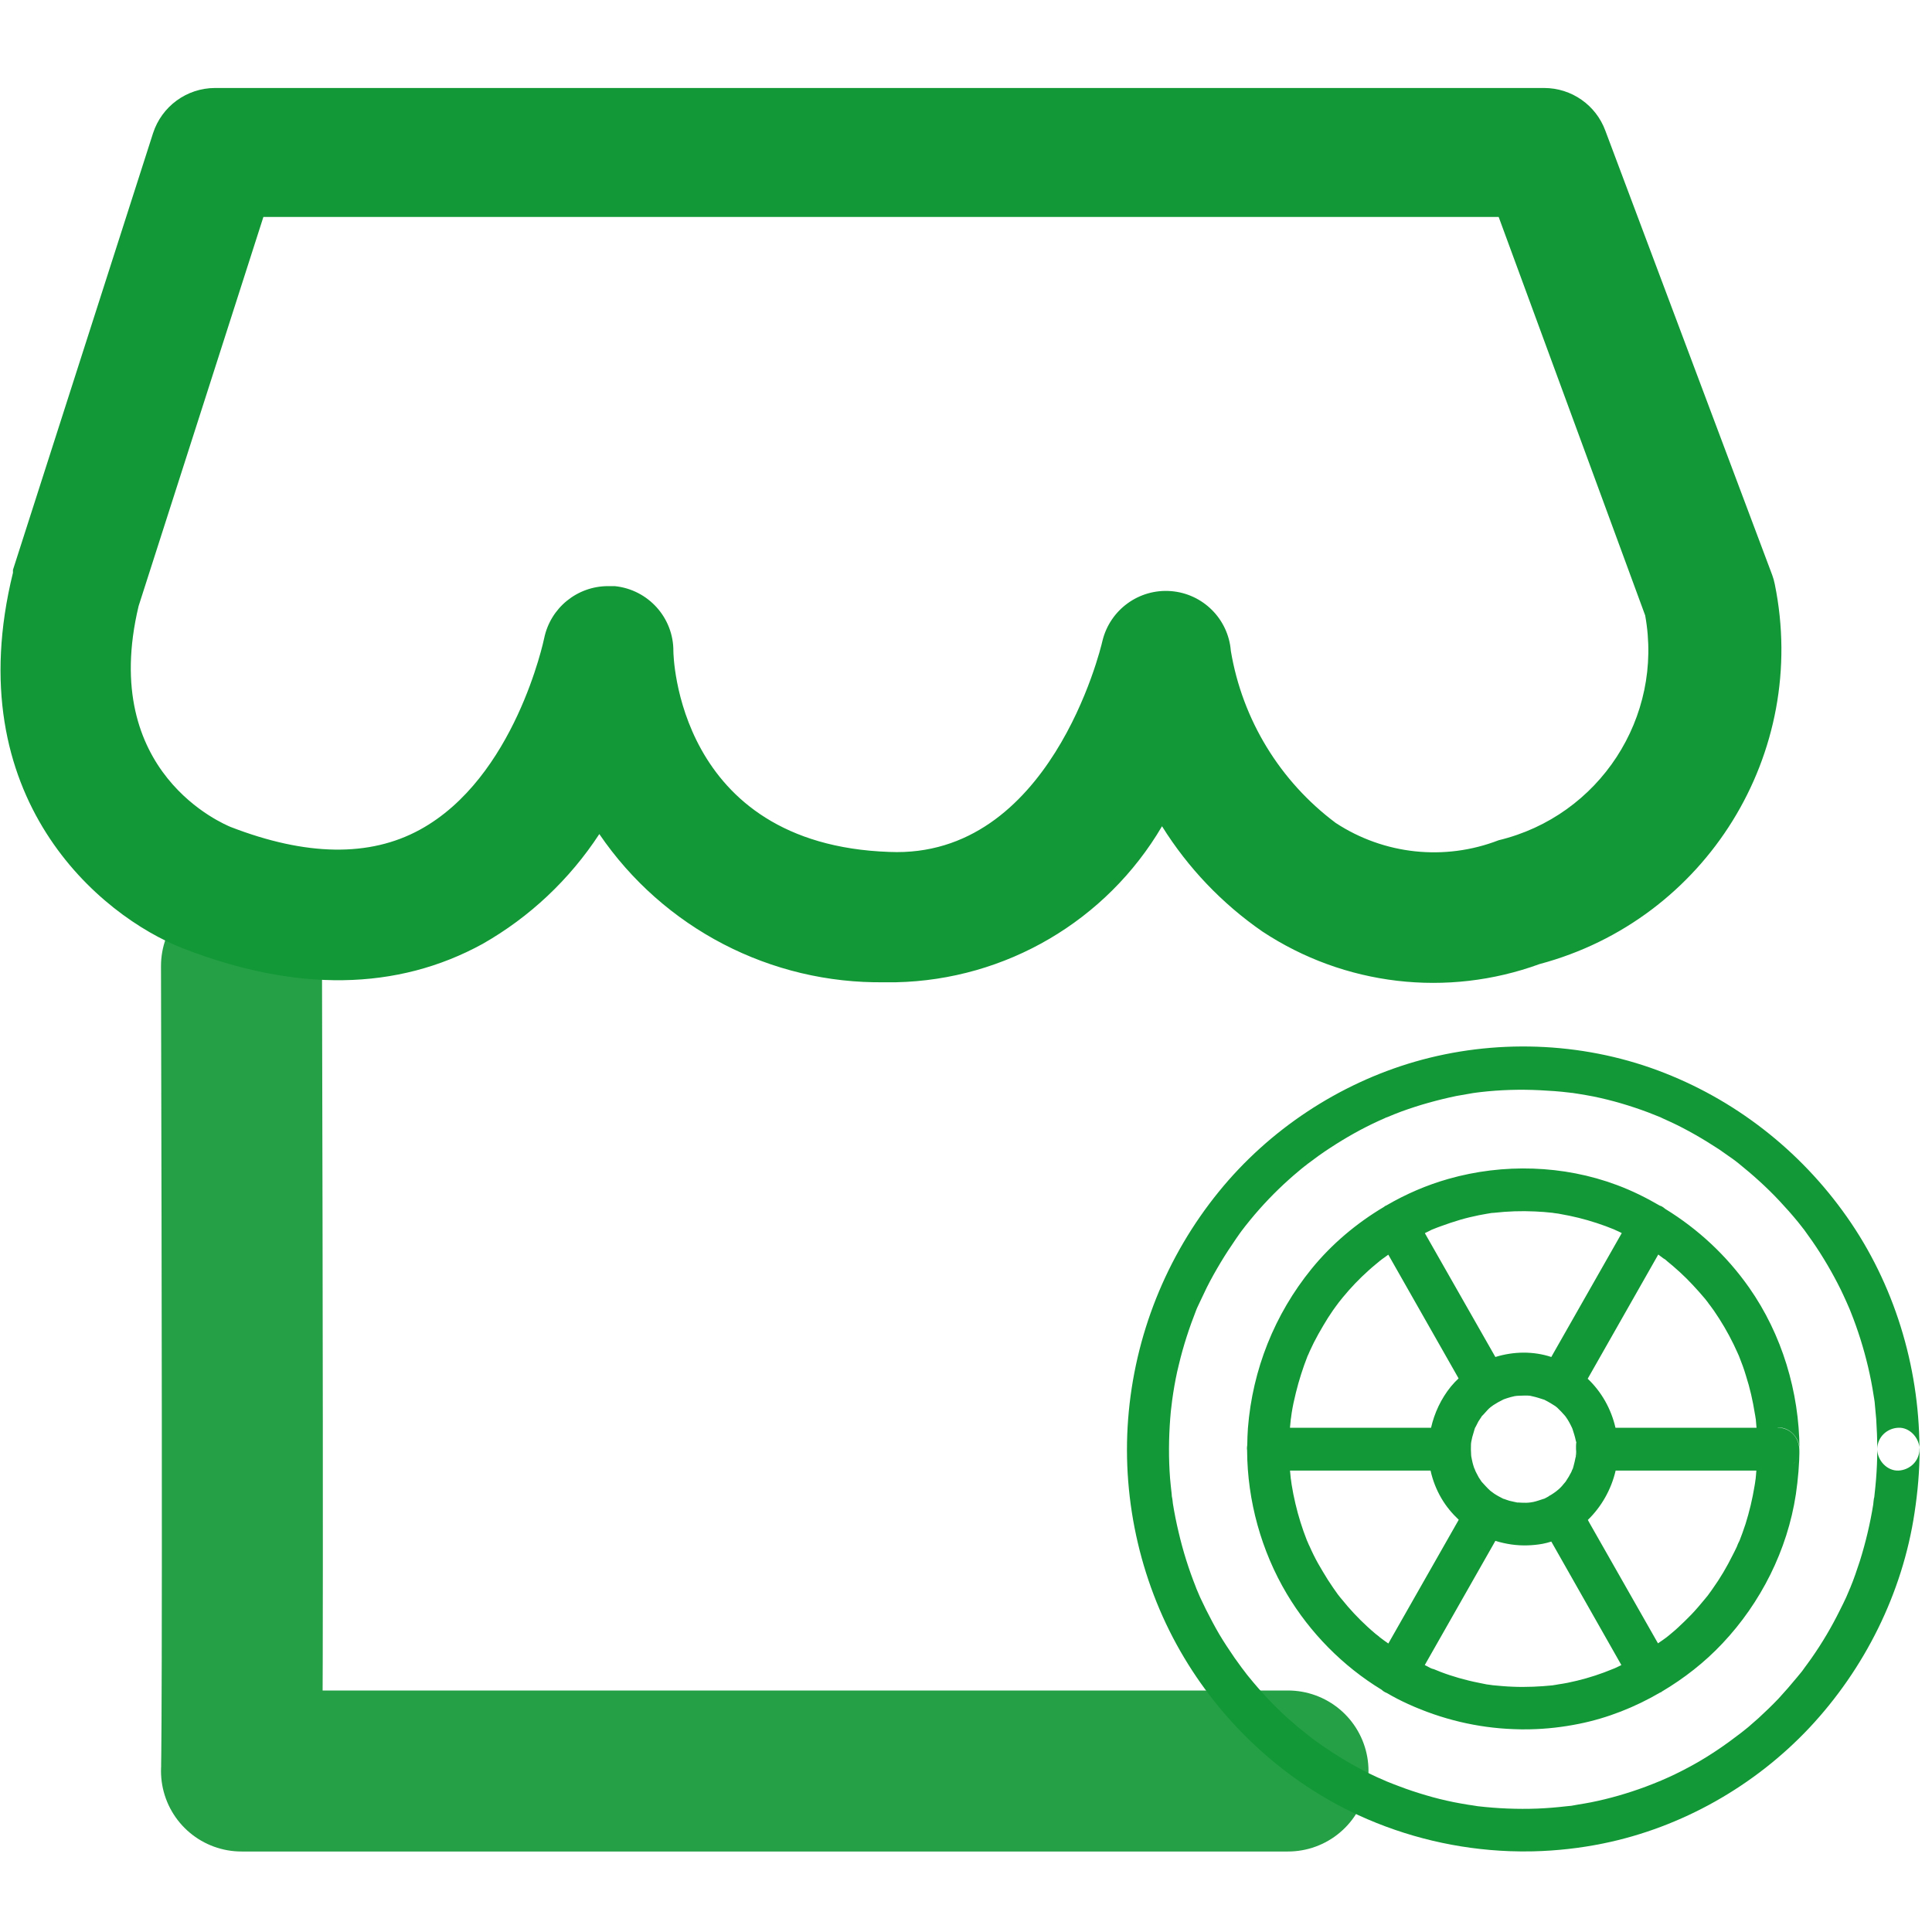 <?xml version="1.0" encoding="UTF-8"?>
<!-- Generated by Pixelmator Pro 3.6.5 -->
<svg width="24" height="24" viewBox="0 0 24 24" xmlns="http://www.w3.org/2000/svg">
    <path id="path1" fill="none" stroke="#139837" stroke-width="2" stroke-opacity="0.919" stroke-linecap="round" stroke-linejoin="round" d="M 3 12 C 3.024 21.702 3 22 3 22 L 16 22"/>
    <path id="path2" fill="#139837" stroke="none" d="M 11.132 12.202 L 10.991 12.202 C 9.575 12.223 8.243 11.532 7.445 10.361 C 7.077 10.924 6.581 11.392 5.996 11.725 C 4.936 12.307 3.681 12.328 2.273 11.781 C 1.245 11.381 -0.527 9.911 0.161 7.115 L 0.161 7.079 L 1.901 1.655 C 2.009 1.321 2.319 1.094 2.67 1.093 L 19.182 1.093 C 19.522 1.093 19.825 1.305 19.942 1.623 L 22.015 7.143 C 22.029 7.18 22.039 7.218 22.047 7.257 C 22.475 9.355 21.195 11.424 19.125 11.976 C 17.978 12.395 16.7 12.245 15.681 11.571 C 15.181 11.225 14.757 10.78 14.435 10.264 C 13.745 11.439 12.495 12.172 11.132 12.202 Z M 7.556 7.281 L 7.636 7.281 C 8.052 7.323 8.368 7.673 8.365 8.091 C 8.365 8.115 8.397 10.491 11.048 10.583 C 13.039 10.668 13.671 8.07 13.695 7.961 C 13.789 7.574 14.149 7.312 14.546 7.343 C 14.943 7.374 15.259 7.689 15.29 8.086 C 15.433 8.94 15.9 9.705 16.593 10.223 C 17.194 10.617 17.947 10.697 18.616 10.438 C 19.868 10.137 20.667 8.911 20.437 7.645 L 18.617 2.695 L 3.272 2.695 L 1.722 7.528 C 1.224 9.608 2.798 10.243 2.863 10.272 C 3.802 10.636 4.591 10.648 5.214 10.308 C 6.396 9.665 6.756 7.948 6.76 7.928 C 6.838 7.551 7.17 7.281 7.554 7.281 Z"/>
    <path id="-" fill="#139837" stroke="none" d="M 19.045 22.998 C 18.948 23 18.851 23 18.754 22.996 C 18.108 22.972 17.47 22.822 16.875 22.549 C 15.982 22.139 15.219 21.443 14.711 20.594 C 14.182 19.712 13.935 18.659 14.014 17.629 C 14.094 16.59 14.488 15.606 15.141 14.803 C 15.767 14.032 16.631 13.463 17.576 13.189 C 18.558 12.905 19.634 12.94 20.594 13.297 C 21.54 13.649 22.358 14.284 22.943 15.117 C 23.527 15.947 23.838 16.961 23.844 17.979 C 23.83 17.849 23.717 17.731 23.584 17.736 C 23.44 17.741 23.32 17.853 23.32 18.002 C 23.32 17.878 23.315 17.753 23.307 17.629 C 23.302 17.571 23.297 17.513 23.291 17.455 C 23.29 17.442 23.281 17.341 23.287 17.416 C 23.284 17.389 23.28 17.363 23.275 17.336 C 23.239 17.099 23.183 16.864 23.111 16.635 C 23.075 16.522 23.036 16.41 22.992 16.301 C 22.988 16.291 22.984 16.281 22.98 16.271 C 22.978 16.267 22.975 16.259 22.973 16.254 C 22.961 16.226 22.949 16.2 22.938 16.174 C 22.914 16.122 22.892 16.072 22.867 16.021 C 22.764 15.813 22.646 15.611 22.514 15.42 C 22.481 15.372 22.445 15.325 22.412 15.277 C 22.404 15.267 22.395 15.253 22.406 15.27 C 22.399 15.259 22.39 15.251 22.383 15.24 C 22.367 15.22 22.35 15.197 22.334 15.178 C 22.261 15.089 22.184 15.002 22.105 14.918 C 21.947 14.749 21.776 14.596 21.596 14.451 C 21.65 14.494 21.575 14.434 21.559 14.422 C 21.535 14.404 21.512 14.387 21.488 14.371 C 21.445 14.34 21.399 14.308 21.354 14.277 C 21.257 14.214 21.159 14.153 21.059 14.096 C 20.958 14.039 20.855 13.984 20.75 13.936 L 20.662 13.896 C 20.659 13.895 20.601 13.867 20.641 13.885 C 20.674 13.9 20.636 13.882 20.627 13.879 C 20.576 13.858 20.524 13.838 20.473 13.818 C 20.251 13.735 20.025 13.668 19.795 13.621 C 19.732 13.609 19.67 13.598 19.607 13.588 C 19.582 13.584 19.555 13.58 19.529 13.576 C 19.529 13.578 19.496 13.572 19.49 13.572 C 19.369 13.557 19.248 13.549 19.127 13.543 C 18.882 13.531 18.638 13.538 18.395 13.566 C 18.378 13.569 18.362 13.57 18.346 13.572 C 18.317 13.575 18.285 13.581 18.256 13.586 C 18.201 13.595 18.145 13.605 18.09 13.615 C 17.975 13.639 17.86 13.667 17.746 13.699 C 17.634 13.73 17.521 13.767 17.41 13.807 C 17.35 13.829 17.29 13.854 17.23 13.879 C 17.226 13.88 17.221 13.881 17.217 13.883 C 17.22 13.881 17.211 13.886 17.209 13.887 C 17.206 13.888 17.204 13.889 17.201 13.891 C 17.176 13.902 17.154 13.912 17.131 13.922 C 16.92 14.018 16.717 14.133 16.523 14.26 C 16.426 14.323 16.332 14.391 16.24 14.461 C 16.217 14.479 16.227 14.472 16.236 14.465 C 16.236 14.465 16.234 14.467 16.234 14.467 C 16.224 14.474 16.213 14.483 16.203 14.49 C 16.178 14.509 16.154 14.53 16.129 14.551 C 16.09 14.583 16.05 14.618 16.012 14.652 C 15.84 14.806 15.68 14.973 15.533 15.152 C 15.51 15.18 15.489 15.206 15.467 15.234 C 15.46 15.245 15.4 15.321 15.443 15.264 C 15.413 15.304 15.383 15.347 15.354 15.389 C 15.288 15.485 15.224 15.582 15.164 15.682 C 15.103 15.784 15.044 15.888 14.99 15.996 C 14.963 16.051 14.936 16.108 14.91 16.164 C 14.899 16.188 14.887 16.211 14.877 16.234 C 14.871 16.245 14.866 16.26 14.861 16.271 C 14.774 16.492 14.7 16.717 14.645 16.949 C 14.615 17.066 14.593 17.185 14.574 17.305 C 14.57 17.335 14.565 17.365 14.561 17.395 C 14.559 17.411 14.556 17.429 14.555 17.445 C 14.547 17.503 14.541 17.561 14.537 17.619 C 14.518 17.868 14.516 18.117 14.535 18.365 C 14.541 18.43 14.547 18.493 14.555 18.559 L 14.557 18.588 C 14.557 18.588 14.558 18.594 14.559 18.596 L 14.559 18.598 C 14.564 18.614 14.569 18.671 14.57 18.678 C 14.589 18.796 14.613 18.916 14.641 19.033 C 14.695 19.266 14.767 19.494 14.855 19.715 C 14.858 19.721 14.859 19.727 14.861 19.732 C 14.864 19.738 14.87 19.752 14.873 19.76 C 14.885 19.788 14.897 19.815 14.908 19.842 C 14.932 19.894 14.956 19.942 14.98 19.992 C 15.033 20.097 15.087 20.2 15.146 20.301 C 15.205 20.4 15.27 20.498 15.336 20.594 C 15.371 20.644 15.407 20.693 15.443 20.742 C 15.408 20.695 15.446 20.744 15.461 20.764 C 15.478 20.787 15.495 20.81 15.514 20.832 C 15.659 21.011 15.818 21.181 15.988 21.336 C 16.033 21.376 16.078 21.415 16.125 21.455 C 16.145 21.471 16.165 21.488 16.186 21.504 C 16.199 21.513 16.21 21.523 16.223 21.533 C 16.23 21.539 16.264 21.565 16.234 21.543 C 16.202 21.519 16.256 21.56 16.262 21.564 C 16.272 21.573 16.281 21.58 16.291 21.588 C 16.314 21.606 16.338 21.622 16.361 21.639 C 16.405 21.671 16.451 21.703 16.496 21.732 C 16.688 21.861 16.89 21.977 17.1 22.074 C 17.13 22.088 17.16 22.1 17.189 22.113 C 17.203 22.118 17.213 22.124 17.225 22.129 C 17.276 22.15 17.328 22.17 17.379 22.189 C 17.488 22.231 17.601 22.268 17.713 22.301 C 17.826 22.335 17.942 22.363 18.059 22.387 C 18.121 22.399 18.182 22.41 18.244 22.42 C 18.27 22.424 18.298 22.427 18.324 22.432 C 18.357 22.437 18.346 22.435 18.332 22.434 L 18.363 22.438 C 18.606 22.466 18.851 22.476 19.096 22.467 C 19.218 22.462 19.338 22.452 19.459 22.438 C 19.479 22.435 19.499 22.435 19.52 22.432 C 19.546 22.427 19.571 22.422 19.598 22.418 C 19.653 22.408 19.708 22.401 19.764 22.389 C 19.995 22.343 20.222 22.277 20.443 22.195 C 20.5 22.173 20.558 22.151 20.615 22.127 C 20.621 22.125 20.626 22.123 20.631 22.121 C 20.635 22.119 20.639 22.117 20.643 22.115 C 20.673 22.102 20.703 22.089 20.732 22.076 C 20.839 22.027 20.942 21.974 21.043 21.918 C 21.244 21.806 21.436 21.674 21.619 21.533 C 21.632 21.524 21.643 21.514 21.656 21.504 C 21.677 21.488 21.698 21.471 21.717 21.455 C 21.76 21.418 21.803 21.38 21.846 21.342 C 21.932 21.263 22.014 21.184 22.094 21.1 C 22.172 21.015 22.249 20.927 22.322 20.838 C 22.343 20.813 22.362 20.789 22.383 20.764 C 22.393 20.75 22.44 20.687 22.4 20.74 C 22.435 20.694 22.468 20.647 22.502 20.6 C 22.636 20.409 22.754 20.209 22.857 20 C 22.884 19.948 22.909 19.895 22.934 19.842 C 22.945 19.814 22.957 19.786 22.969 19.76 C 22.972 19.751 22.989 19.712 22.975 19.746 C 22.957 19.786 22.983 19.728 22.984 19.725 C 23.03 19.615 23.067 19.503 23.104 19.391 C 23.176 19.161 23.232 18.926 23.27 18.689 C 23.271 18.68 23.276 18.614 23.283 18.598 L 23.287 18.559 C 23.294 18.498 23.3 18.436 23.305 18.375 C 23.315 18.251 23.32 18.126 23.32 18.002 C 23.32 18.141 23.441 18.273 23.582 18.268 C 23.723 18.262 23.844 18.151 23.844 18.002 C 23.844 17.994 23.844 17.986 23.844 17.979 C 23.845 17.987 23.846 17.996 23.846 18.004 C 23.846 18.269 23.823 18.531 23.783 18.793 C 23.633 19.792 23.162 20.733 22.477 21.463 C 21.794 22.189 20.887 22.702 19.916 22.9 C 19.628 22.959 19.336 22.991 19.045 22.998 Z M 19.006 21.482 C 18.938 21.484 18.87 21.483 18.803 21.48 C 18.353 21.464 17.909 21.358 17.492 21.168 C 17.401 21.127 17.313 21.081 17.227 21.031 C 17.219 21.028 17.212 21.025 17.205 21.021 C 17.189 21.013 17.175 21.002 17.162 20.99 C 16.683 20.699 16.274 20.284 15.986 19.801 C 15.668 19.267 15.495 18.642 15.492 18.018 C 15.492 18.015 15.492 18.012 15.492 18.01 C 15.492 18.007 15.49 18.005 15.49 18.002 C 15.49 17.984 15.491 17.966 15.494 17.949 C 15.495 17.88 15.497 17.811 15.502 17.742 C 15.559 17.013 15.834 16.327 16.291 15.764 C 16.542 15.455 16.851 15.195 17.193 14.992 C 17.197 14.989 17.201 14.985 17.205 14.982 C 17.21 14.979 17.216 14.977 17.221 14.975 C 17.464 14.833 17.724 14.721 17.992 14.645 C 18.672 14.451 19.422 14.472 20.086 14.721 C 20.272 14.79 20.449 14.878 20.619 14.977 C 20.626 14.979 20.632 14.981 20.639 14.984 C 20.655 14.993 20.669 15.002 20.682 15.014 C 20.682 15.014 20.683 15.015 20.684 15.016 C 21.092 15.266 21.448 15.596 21.729 15.996 C 22.136 16.577 22.35 17.288 22.354 17.998 C 22.352 17.86 22.232 17.728 22.092 17.734 C 22.087 17.735 22.083 17.736 22.078 17.736 L 22.09 17.736 C 22.237 17.736 22.346 17.857 22.352 18.002 C 22.352 18.02 22.351 18.038 22.348 18.055 C 22.351 18.038 22.353 18.022 22.354 18.004 C 22.352 18.191 22.336 18.377 22.309 18.562 C 22.204 19.256 21.873 19.911 21.396 20.416 C 21.176 20.65 20.92 20.85 20.643 21.014 C 20.64 21.015 20.639 21.018 20.637 21.02 C 20.632 21.022 20.627 21.023 20.623 21.025 C 20.309 21.208 19.969 21.343 19.615 21.414 C 19.413 21.455 19.209 21.478 19.006 21.482 Z M 18.791 20.953 C 18.876 20.957 18.96 20.956 19.045 20.953 C 19.125 20.95 19.207 20.944 19.287 20.936 C 19.289 20.935 19.294 20.934 19.297 20.934 C 19.317 20.932 19.338 20.927 19.357 20.924 C 19.397 20.918 19.435 20.912 19.475 20.904 C 19.628 20.873 19.781 20.83 19.928 20.775 C 19.97 20.759 20.012 20.742 20.055 20.725 C 20.116 20.699 20.005 20.749 20.064 20.721 C 20.082 20.713 20.098 20.706 20.115 20.697 C 20.124 20.693 20.132 20.688 20.141 20.684 L 20.139 20.68 C 19.849 20.17 19.561 19.66 19.271 19.15 C 19.235 19.161 19.2 19.171 19.162 19.178 C 19.101 19.189 19.04 19.195 18.979 19.197 C 18.841 19.202 18.705 19.181 18.576 19.141 C 18.567 19.157 18.558 19.173 18.549 19.189 C 18.265 19.688 17.982 20.185 17.699 20.684 C 17.709 20.688 17.718 20.695 17.729 20.699 C 17.75 20.711 17.774 20.725 17.799 20.732 L 17.809 20.734 C 17.838 20.746 17.868 20.758 17.898 20.77 C 17.971 20.798 18.045 20.822 18.121 20.844 C 18.203 20.867 18.285 20.888 18.369 20.904 C 18.401 20.91 18.435 20.918 18.467 20.924 C 18.487 20.927 18.507 20.929 18.527 20.932 C 18.596 20.943 18.469 20.926 18.537 20.934 C 18.622 20.942 18.706 20.95 18.791 20.953 Z M 17.246 20.416 C 17.247 20.414 17.249 20.412 17.25 20.41 C 17.541 19.899 17.831 19.389 18.121 18.879 C 18.039 18.802 17.966 18.715 17.906 18.613 C 17.842 18.504 17.797 18.387 17.771 18.268 L 16.025 18.268 C 16.028 18.302 16.031 18.336 16.035 18.371 C 16.035 18.373 16.037 18.378 16.037 18.381 C 16.039 18.402 16.042 18.422 16.045 18.441 C 16.058 18.521 16.073 18.599 16.092 18.678 C 16.128 18.833 16.176 18.985 16.234 19.133 C 16.238 19.143 16.242 19.151 16.246 19.16 C 16.253 19.178 16.261 19.195 16.27 19.213 C 16.286 19.25 16.303 19.285 16.32 19.32 C 16.355 19.391 16.394 19.459 16.434 19.525 C 16.473 19.592 16.515 19.657 16.559 19.721 C 16.577 19.746 16.594 19.771 16.611 19.795 C 16.614 19.798 16.617 19.803 16.621 19.809 C 16.623 19.811 16.625 19.814 16.627 19.816 C 16.629 19.819 16.632 19.823 16.633 19.824 C 16.644 19.84 16.658 19.854 16.67 19.869 C 16.766 19.989 16.871 20.101 16.984 20.205 C 17.016 20.235 17.051 20.265 17.086 20.295 C 17.102 20.308 17.116 20.318 17.131 20.33 C 17.132 20.331 17.136 20.336 17.139 20.338 C 17.174 20.365 17.21 20.391 17.246 20.416 Z M 20.596 20.414 C 20.633 20.388 20.671 20.364 20.707 20.336 C 20.65 20.38 20.718 20.327 20.729 20.318 C 20.743 20.307 20.759 20.293 20.773 20.281 C 20.798 20.261 20.822 20.239 20.846 20.217 C 20.902 20.165 20.956 20.113 21.01 20.057 C 21.068 19.996 21.123 19.932 21.176 19.867 C 21.189 19.851 21.201 19.837 21.213 19.822 C 21.216 19.818 21.224 19.807 21.23 19.799 C 21.23 19.799 21.236 19.791 21.234 19.793 C 21.248 19.774 21.262 19.756 21.275 19.736 C 21.369 19.605 21.451 19.465 21.523 19.32 C 21.541 19.285 21.56 19.248 21.576 19.213 C 21.583 19.195 21.589 19.178 21.598 19.16 C 21.625 19.099 21.579 19.214 21.604 19.152 C 21.633 19.08 21.659 19.005 21.684 18.93 C 21.732 18.777 21.769 18.621 21.795 18.463 C 21.799 18.436 21.805 18.409 21.807 18.383 C 21.807 18.38 21.808 18.375 21.809 18.373 C 21.812 18.338 21.816 18.303 21.818 18.268 L 20.07 18.268 C 20.016 18.502 19.894 18.717 19.725 18.881 L 19.746 18.92 C 20.03 19.418 20.312 19.916 20.596 20.414 Z M 18.959 18.668 C 18.976 18.668 18.992 18.666 19.01 18.664 C 19.016 18.664 19.05 18.66 19.014 18.664 C 18.977 18.669 19.037 18.66 19.047 18.658 C 19.089 18.649 19.129 18.634 19.17 18.621 C 19.183 18.617 19.186 18.616 19.184 18.617 C 19.185 18.617 19.186 18.616 19.188 18.615 C 19.205 18.606 19.222 18.598 19.238 18.588 C 19.242 18.585 19.245 18.582 19.248 18.58 C 19.253 18.577 19.259 18.575 19.264 18.572 C 19.286 18.558 19.309 18.543 19.33 18.527 C 19.339 18.52 19.355 18.507 19.363 18.5 C 19.378 18.488 19.391 18.472 19.404 18.459 C 19.419 18.443 19.431 18.424 19.447 18.408 C 19.449 18.406 19.45 18.404 19.451 18.402 C 19.476 18.365 19.499 18.327 19.52 18.285 C 19.522 18.28 19.529 18.263 19.533 18.252 C 19.533 18.252 19.535 18.254 19.535 18.254 C 19.524 18.289 19.542 18.23 19.545 18.221 C 19.557 18.18 19.565 18.138 19.574 18.096 C 19.574 18.099 19.575 18.103 19.574 18.105 C 19.574 18.105 19.584 18.053 19.578 18.084 C 19.577 18.088 19.575 18.092 19.574 18.096 C 19.576 18.085 19.578 18.071 19.578 18.064 C 19.58 18.044 19.578 18.023 19.578 18.002 C 19.578 18.038 19.587 18.073 19.602 18.105 C 19.588 18.074 19.58 18.038 19.578 18.002 C 19.578 17.974 19.577 17.947 19.58 17.92 C 19.587 17.957 19.576 17.855 19.58 17.92 C 19.577 17.91 19.576 17.901 19.574 17.891 C 19.564 17.842 19.548 17.795 19.533 17.748 C 19.531 17.742 19.528 17.737 19.525 17.73 C 19.514 17.708 19.503 17.684 19.49 17.662 C 19.479 17.641 19.466 17.623 19.453 17.604 C 19.45 17.598 19.423 17.564 19.445 17.592 C 19.445 17.592 19.443 17.59 19.443 17.59 C 19.411 17.553 19.379 17.519 19.344 17.486 C 19.339 17.481 19.325 17.47 19.32 17.467 C 19.301 17.455 19.283 17.443 19.264 17.432 C 19.259 17.429 19.254 17.426 19.25 17.424 C 19.233 17.414 19.216 17.404 19.197 17.395 C 19.192 17.392 19.187 17.389 19.182 17.387 C 19.182 17.387 19.18 17.387 19.18 17.387 C 19.133 17.372 19.087 17.356 19.039 17.346 C 19.037 17.344 19.014 17.342 19.006 17.34 C 19.01 17.34 19.015 17.34 19.02 17.34 C 19.052 17.341 19 17.339 19 17.338 C 18.982 17.336 18.964 17.336 18.947 17.336 C 18.937 17.336 18.826 17.339 18.826 17.342 C 18.816 17.343 18.807 17.345 18.797 17.348 C 18.778 17.352 18.759 17.357 18.74 17.363 C 18.721 17.368 18.704 17.375 18.686 17.381 C 18.686 17.381 18.684 17.381 18.684 17.381 C 18.678 17.383 18.673 17.386 18.668 17.389 C 18.629 17.408 18.589 17.43 18.551 17.455 C 18.542 17.461 18.496 17.497 18.523 17.475 C 18.551 17.451 18.505 17.49 18.498 17.496 C 18.467 17.526 18.441 17.56 18.41 17.59 C 18.409 17.592 18.408 17.592 18.406 17.594 C 18.405 17.596 18.404 17.599 18.402 17.602 C 18.389 17.621 18.377 17.639 18.365 17.658 C 18.354 17.679 18.344 17.698 18.334 17.719 L 18.324 17.736 C 18.324 17.736 18.322 17.742 18.322 17.742 L 18.32 17.746 C 18.315 17.761 18.292 17.843 18.289 17.852 C 18.288 17.855 18.282 17.887 18.277 17.908 C 18.276 17.919 18.273 17.929 18.273 17.939 C 18.271 17.984 18.272 18.03 18.275 18.074 C 18.275 18.08 18.28 18.128 18.275 18.09 C 18.271 18.053 18.276 18.088 18.277 18.094 C 18.282 18.116 18.285 18.14 18.291 18.162 C 18.295 18.181 18.301 18.2 18.307 18.219 C 18.31 18.228 18.33 18.286 18.318 18.252 C 18.307 18.215 18.327 18.269 18.328 18.273 L 18.342 18.301 C 18.352 18.317 18.359 18.335 18.369 18.352 C 18.381 18.371 18.393 18.389 18.406 18.408 C 18.434 18.45 18.379 18.377 18.412 18.414 C 18.443 18.447 18.472 18.482 18.506 18.512 C 18.508 18.514 18.509 18.515 18.512 18.518 C 18.528 18.529 18.543 18.542 18.559 18.553 C 18.596 18.578 18.635 18.598 18.676 18.619 C 18.721 18.641 18.637 18.605 18.686 18.621 C 18.707 18.628 18.728 18.637 18.75 18.643 C 18.772 18.648 18.795 18.654 18.816 18.658 C 18.821 18.659 18.839 18.662 18.848 18.664 C 18.844 18.664 18.84 18.664 18.836 18.664 C 18.804 18.663 18.855 18.665 18.855 18.666 C 18.855 18.666 18.85 18.664 18.848 18.664 C 18.885 18.666 18.922 18.669 18.959 18.668 Z M 22.273 18.189 C 22.286 18.178 22.297 18.165 22.307 18.15 C 22.297 18.164 22.285 18.178 22.273 18.189 Z M 22.307 18.148 C 22.316 18.134 22.325 18.12 22.332 18.104 C 22.325 18.119 22.316 18.134 22.307 18.148 Z M 16.025 17.736 L 17.777 17.736 C 17.819 17.552 17.901 17.376 18.023 17.225 C 18.053 17.188 18.085 17.155 18.119 17.123 C 18.111 17.109 18.103 17.096 18.096 17.082 C 17.812 16.584 17.53 16.085 17.246 15.586 C 17.217 15.607 17.188 15.627 17.16 15.648 C 17.159 15.649 17.158 15.651 17.156 15.652 C 17.151 15.657 17.144 15.66 17.139 15.664 C 17.137 15.666 17.134 15.669 17.133 15.67 C 17.117 15.682 17.102 15.695 17.088 15.707 C 17.057 15.731 17.029 15.758 17 15.783 C 16.886 15.885 16.779 15.997 16.682 16.115 C 16.666 16.136 16.649 16.155 16.633 16.176 C 16.632 16.177 16.629 16.181 16.627 16.184 C 16.604 16.216 16.58 16.246 16.559 16.277 C 16.516 16.339 16.475 16.403 16.438 16.467 C 16.397 16.536 16.357 16.607 16.32 16.68 C 16.303 16.715 16.286 16.75 16.27 16.785 C 16.262 16.803 16.255 16.822 16.246 16.84 C 16.252 16.827 16.255 16.817 16.242 16.848 C 16.184 16.996 16.136 17.147 16.098 17.301 C 16.077 17.385 16.058 17.471 16.045 17.557 C 16.042 17.577 16.039 17.596 16.037 17.617 C 16.037 17.62 16.035 17.625 16.035 17.627 C 16.031 17.661 16.028 17.696 16.025 17.73 C 16.025 17.732 16.026 17.734 16.025 17.736 Z M 20.068 17.736 L 21.82 17.736 C 21.817 17.7 21.814 17.665 21.811 17.629 C 21.81 17.627 21.809 17.622 21.809 17.619 C 21.807 17.598 21.802 17.578 21.799 17.559 C 21.774 17.4 21.738 17.242 21.689 17.09 C 21.665 17.008 21.636 16.93 21.604 16.85 C 21.579 16.787 21.627 16.901 21.6 16.84 C 21.592 16.822 21.585 16.805 21.576 16.787 C 21.562 16.758 21.55 16.729 21.535 16.699 C 21.464 16.553 21.381 16.412 21.289 16.279 C 21.274 16.257 21.259 16.238 21.244 16.217 C 21.241 16.215 21.202 16.163 21.229 16.197 C 21.255 16.231 21.216 16.181 21.215 16.178 C 21.203 16.161 21.189 16.146 21.178 16.131 C 21.128 16.072 21.078 16.015 21.025 15.959 C 20.925 15.851 20.814 15.751 20.699 15.658 C 20.711 15.667 20.713 15.669 20.686 15.646 C 20.677 15.64 20.665 15.633 20.662 15.631 C 20.646 15.619 20.631 15.608 20.615 15.596 C 20.61 15.592 20.605 15.588 20.6 15.584 L 20.594 15.594 C 20.303 16.105 20.013 16.616 19.723 17.127 C 19.894 17.289 20.014 17.501 20.068 17.736 Z M 18.576 16.857 C 18.802 16.787 19.047 16.783 19.271 16.857 L 19.295 16.814 C 19.579 16.315 19.863 15.817 20.146 15.318 C 20.137 15.314 20.127 15.307 20.117 15.303 C 20.1 15.295 20.082 15.288 20.064 15.279 C 20.005 15.251 20.118 15.301 20.057 15.275 C 20.02 15.261 19.984 15.246 19.947 15.232 C 19.8 15.178 19.649 15.134 19.494 15.102 C 19.449 15.093 19.403 15.084 19.357 15.076 C 19.337 15.073 19.317 15.07 19.297 15.068 C 19.294 15.068 19.289 15.067 19.287 15.066 C 19.214 15.058 19.141 15.052 19.066 15.049 C 18.897 15.041 18.728 15.047 18.559 15.066 L 18.529 15.068 C 18.509 15.071 18.489 15.075 18.469 15.078 C 18.437 15.083 18.403 15.09 18.371 15.096 C 18.294 15.112 18.216 15.13 18.141 15.152 C 18.059 15.176 17.98 15.203 17.9 15.232 C 17.867 15.244 17.834 15.256 17.801 15.27 C 17.783 15.275 17.766 15.288 17.748 15.295 C 17.732 15.302 17.717 15.311 17.701 15.318 C 17.702 15.32 17.702 15.322 17.703 15.324 C 17.994 15.835 18.285 16.346 18.576 16.857 Z"/>
</svg>
